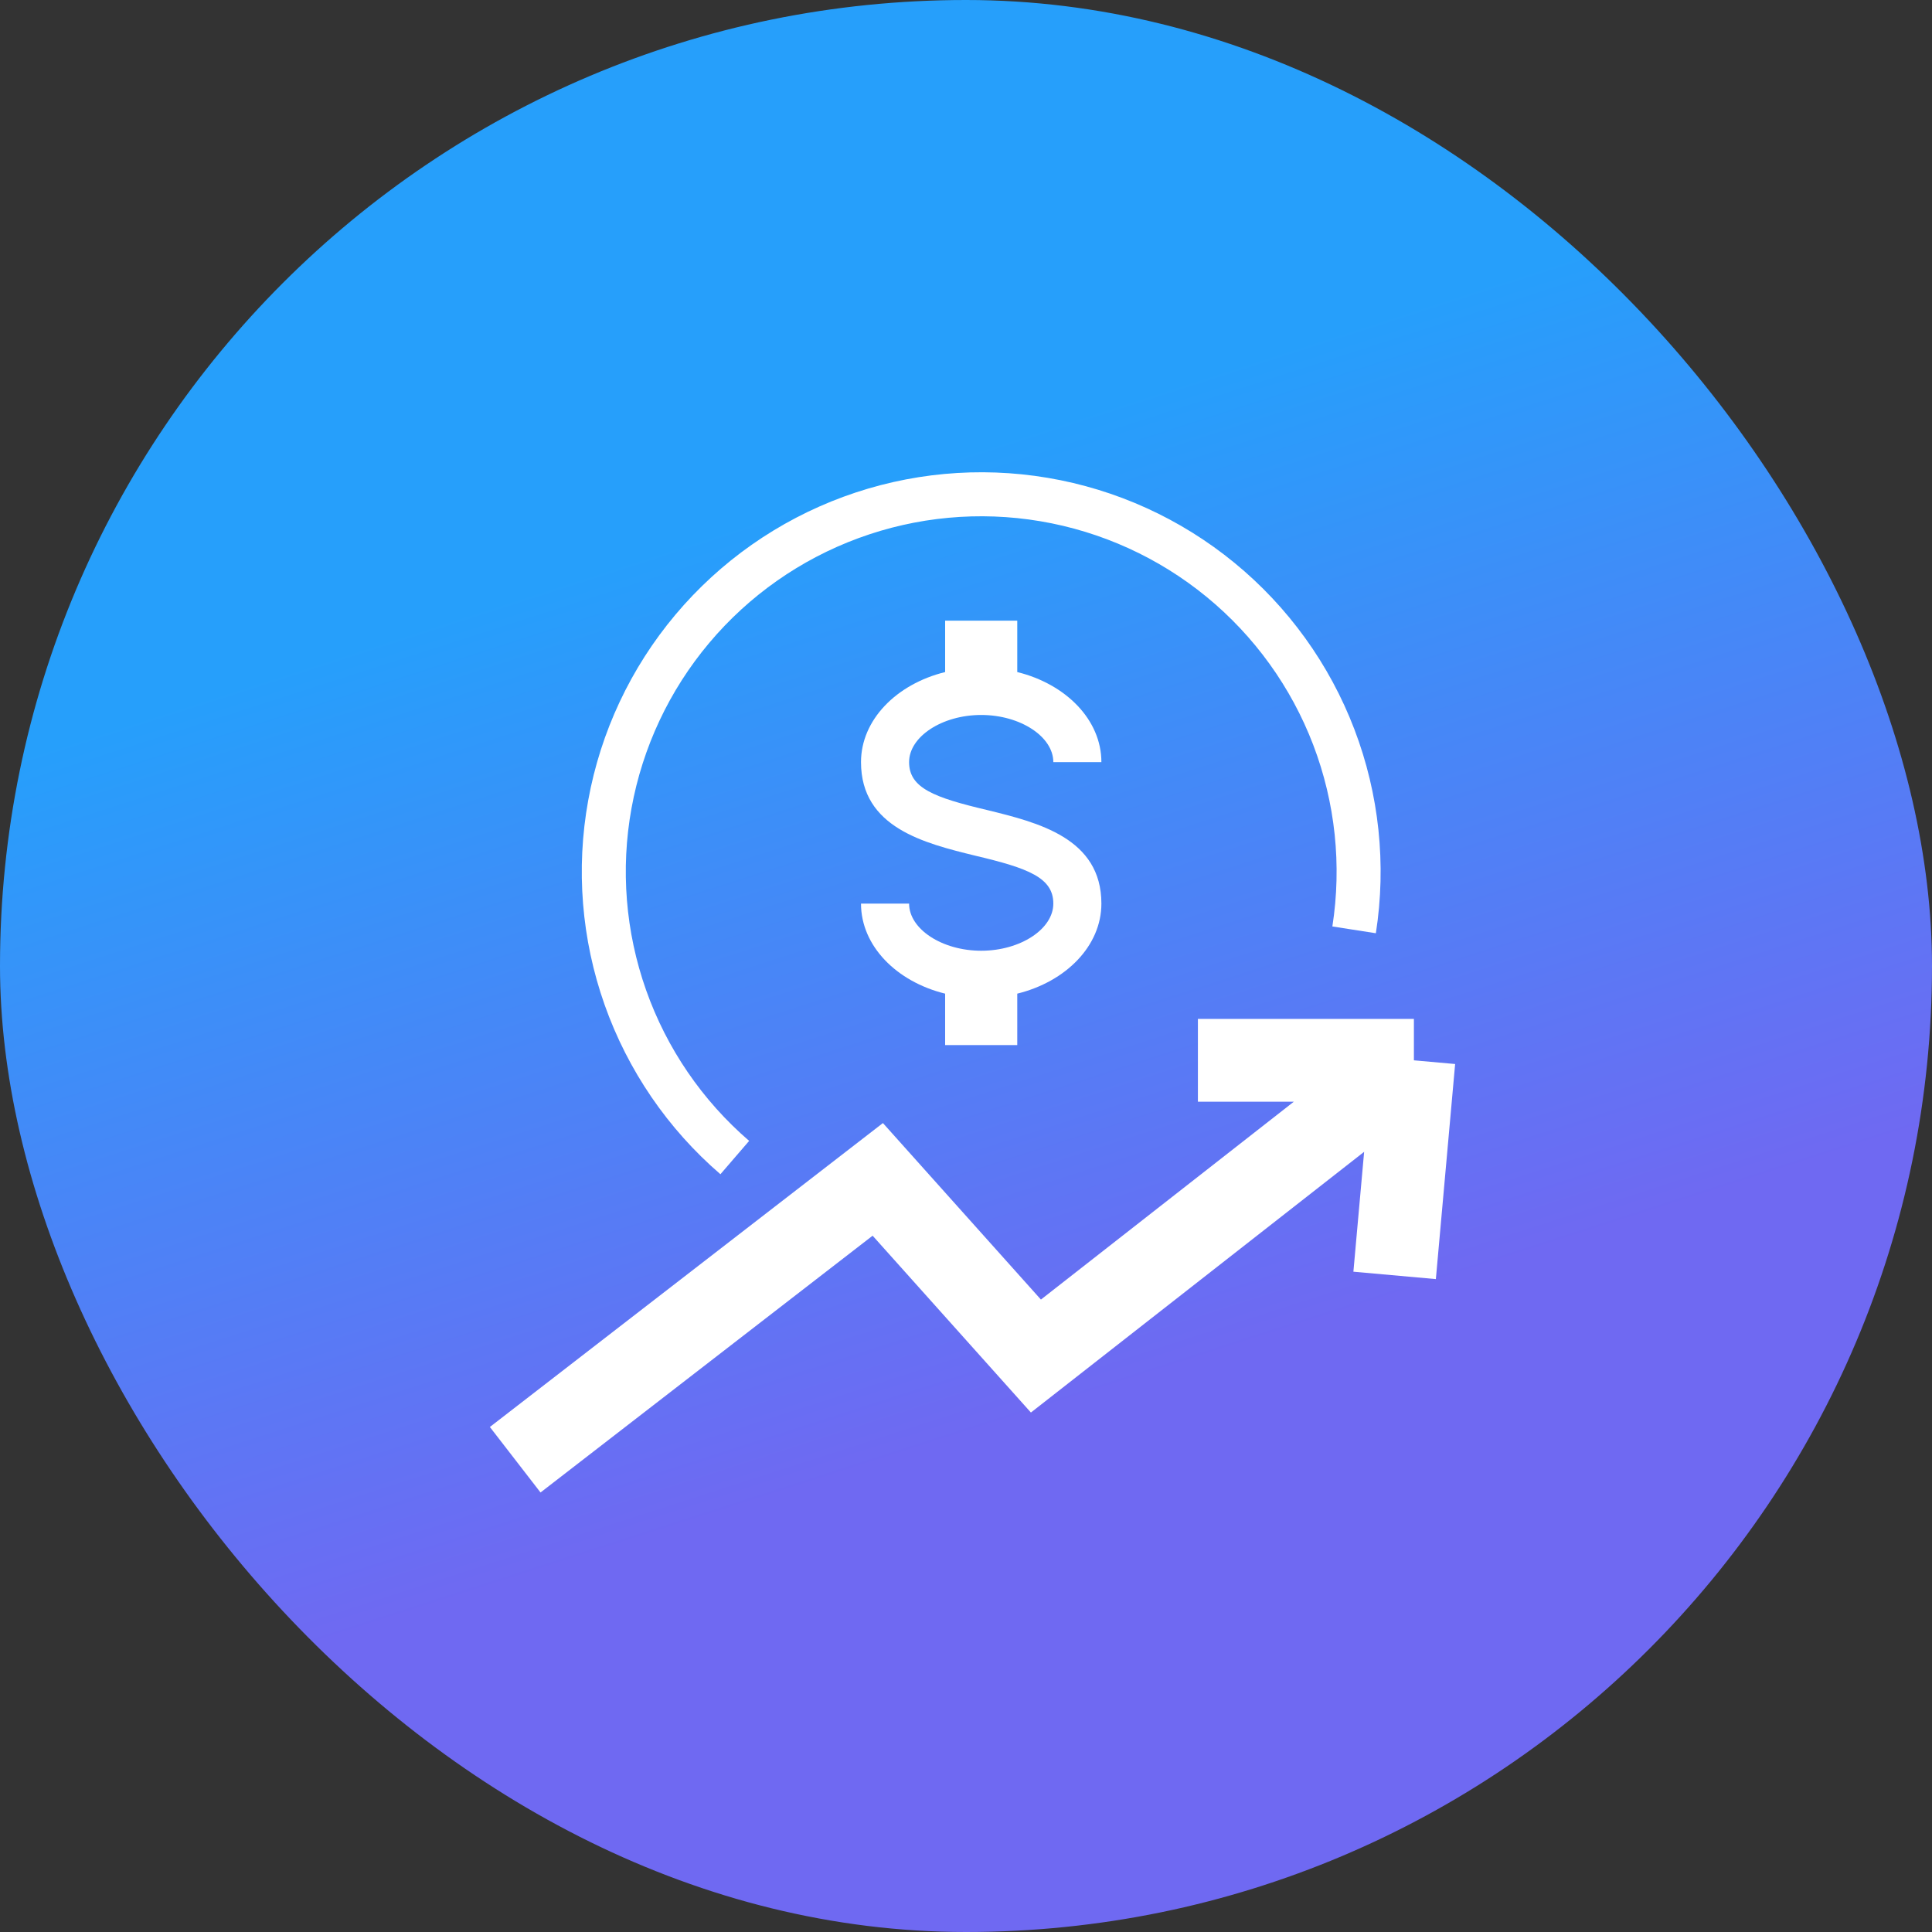 <svg width="90" height="90" viewBox="0 0 90 90" fill="none" xmlns="http://www.w3.org/2000/svg">
<rect x="0" y="0" width="90" height="90" fill="#333333" stroke="none"/>
<rect width="90" height="90" rx="45" fill="url(#paint0_linear_3429_425)"/>
<path d="M24 68L40.89 54.94L48.257 63.17L65.865 49.394M65.865 49.394H55.803M65.865 49.394L64.967 59.413" stroke="white" stroke-width="3.857"/>
<path d="M64.093 43.474C64.592 40.273 64.247 36.997 63.091 33.97C61.935 30.943 60.009 28.27 57.503 26.216C54.998 24.162 51.999 22.798 48.804 22.259C45.609 21.72 42.329 22.025 39.288 23.143C36.246 24.261 33.55 26.154 31.465 28.634C29.38 31.114 27.979 34.096 27.401 37.284C26.822 40.472 27.086 43.756 28.166 46.81C29.247 49.865 31.106 52.585 33.56 54.7L34.898 53.147C32.715 51.265 31.06 48.845 30.099 46.127C29.138 43.409 28.903 40.487 29.418 37.65C29.933 34.813 31.18 32.16 33.035 29.953C34.89 27.746 37.289 26.062 39.995 25.067C42.701 24.072 45.62 23.801 48.463 24.281C51.306 24.761 53.974 25.974 56.204 27.802C58.434 29.63 60.147 32.008 61.176 34.701C62.204 37.395 62.511 40.31 62.067 43.158L64.093 43.474Z" fill="white"/>
<path d="M40.109 42.093H42.349C42.349 43.279 43.883 44.289 45.708 44.289C47.533 44.289 49.068 43.279 49.068 42.093C49.068 40.885 47.903 40.445 45.439 39.863C43.065 39.281 40.109 38.556 40.109 35.503C40.109 33.537 41.755 31.868 44.028 31.307V28.913H47.388V31.307C49.661 31.868 51.307 33.537 51.307 35.503H49.068C49.068 34.317 47.533 33.306 45.708 33.306C43.883 33.306 42.349 34.317 42.349 35.503C42.349 36.711 43.513 37.15 45.977 37.733C48.351 38.315 51.307 39.039 51.307 42.093C51.307 44.059 49.661 45.728 47.388 46.288V48.683H44.028V46.288C41.755 45.728 40.109 44.059 40.109 42.093Z" fill="white"/>
<defs>
<linearGradient id="paint0_linear_3429_425" x1="56.949" y1="63.108" x2="43.507" y2="21.422" gradientUnits="userSpaceOnUse">
<stop stop-color="#6F69F2"/>
<stop offset="1" stop-color="#269FFB"/>
</linearGradient>
</defs>
</svg>
